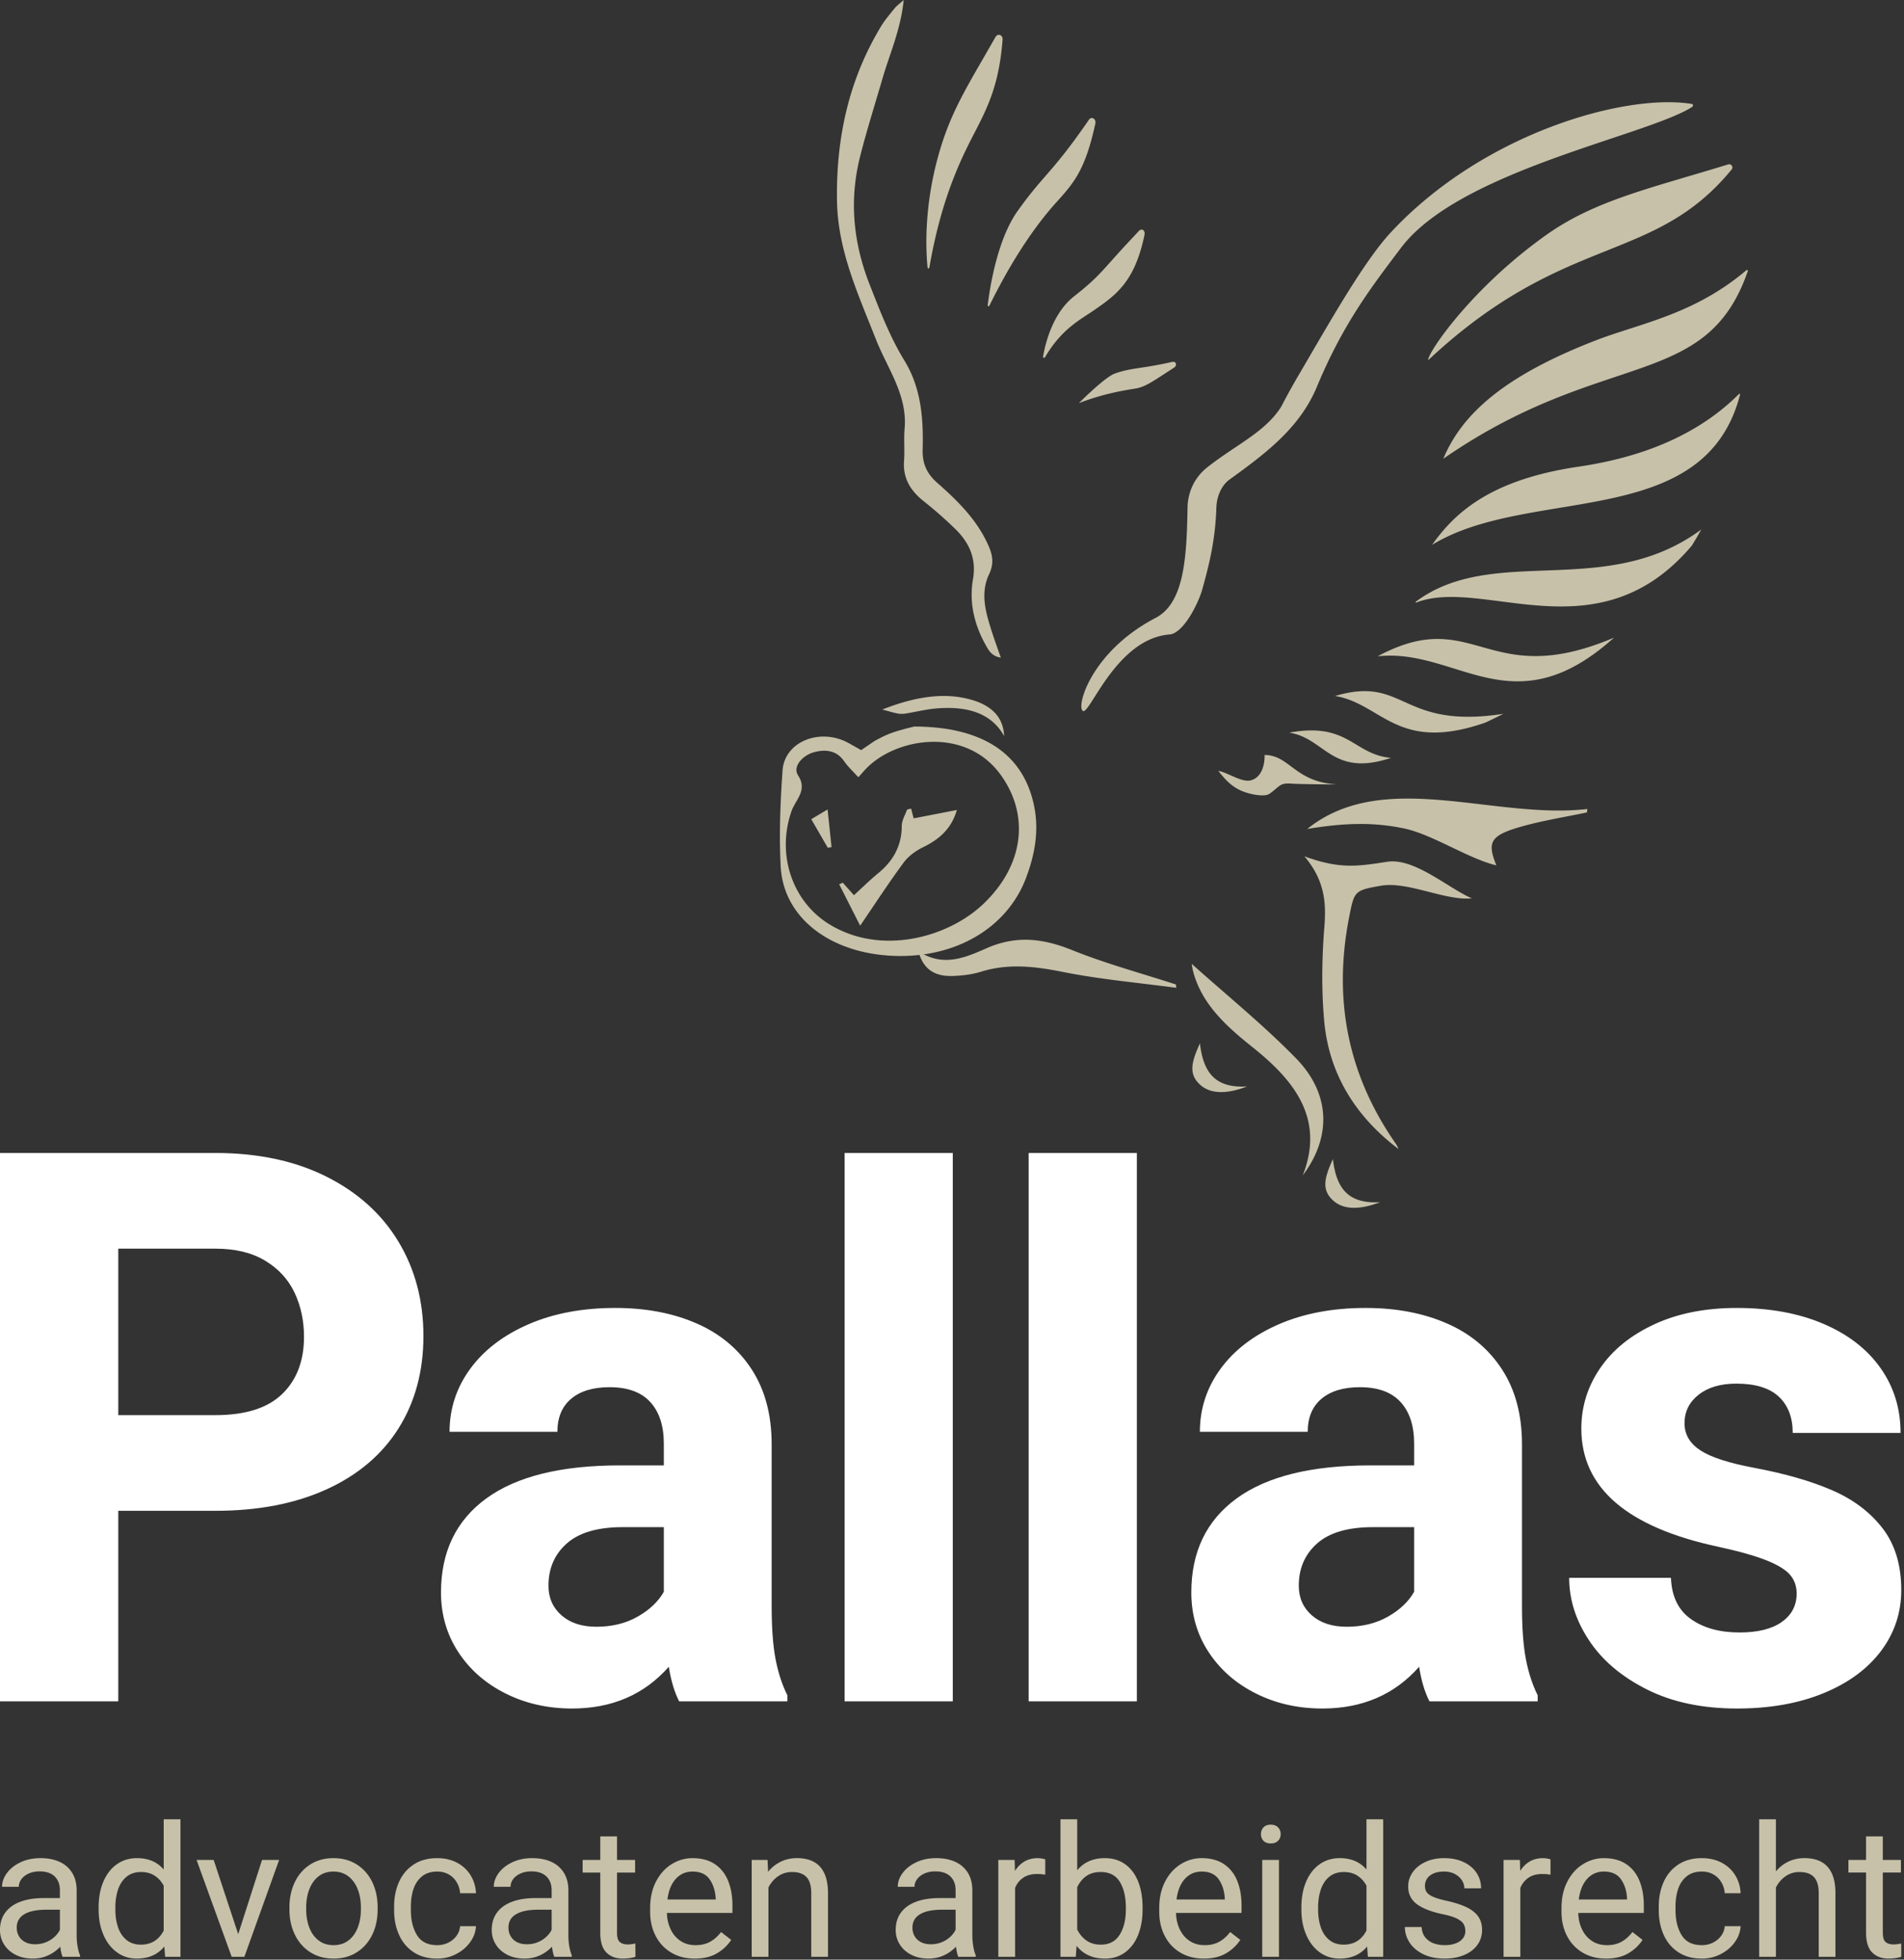 <svg viewBox="0 0 510 525" xmlns="http://www.w3.org/2000/svg"><rect x="0" y="0" width="510" height="525" fill="#333333" stroke="none"/><g fill="none" fill-rule="evenodd"><g fill="#ffffff"><path d="M75.576 373.474c3.9-3.771 5.853-8.883 5.853-15.34 0-4.304-.843-8.24-2.526-11.807-1.677-3.564-4.302-6.42-7.869-8.574-3.564-2.154-8.007-3.228-13.317-3.228H31.683v44.598h26.034c8.004 0 13.959-1.881 17.859-5.65M87.384 315.2c8.406 4.209 14.847 10.005 19.32 17.409 4.473 7.398 6.711 15.84 6.711 25.323 0 9.423-2.22 17.658-6.66 24.726-4.44 7.059-10.866 12.507-19.272 16.344-8.409 3.834-18.333 5.75-29.766 5.75H31.683v51.058H0V308.893h57.717c11.367 0 21.255 2.103 29.667 6.306m83.442 117.894c3.189-1.815 5.517-4.035 6.984-6.648v-17.313h-11.004c-6.69 0-11.682 1.452-14.967 4.353s-4.926 6.678-4.926 11.334c0 3.252 1.164 5.9 3.492 7.94 2.328 2.038 5.436 3.06 9.327 3.06 4.209 0 7.908-.908 11.094-2.726m36.921 11.433c.702 3.63 1.755 6.855 3.153 9.657v1.626h-28.98c-1.275-2.484-2.196-5.577-2.775-9.276-6.567 7.46-15.204 11.19-25.917 11.19-6.504 0-12.438-1.338-17.79-4.017-5.358-2.68-9.585-6.378-12.675-11.094-3.093-4.72-4.638-10.047-4.638-15.975 0-10.905 4.047-19.305 12.144-25.203 8.1-5.901 20.022-8.847 35.775-8.847h11.766v-5.835c0-4.782-1.215-8.496-3.636-11.145-2.424-2.646-6.06-3.97-10.905-3.97-4.398 0-7.83 1.039-10.281 3.109-2.457 2.073-3.684 5.022-3.684 8.847h-28.887c0-6.183 1.833-11.796 5.502-16.833 3.666-5.034 8.862-9.021 15.594-11.958 6.723-2.928 14.487-4.395 23.286-4.395 8.163 0 15.399 1.37 21.714 4.113 6.312 2.742 11.25 6.852 14.826 12.336 3.567 5.487 5.355 12.177 5.355 20.085v43.332c0 5.868.351 10.617 1.053 14.253m18.48 11.285h28.983V308.892h-28.983zm49.305 0h28.983V308.892h-28.983zm96.27-22.718c3.187-1.815 5.518-4.035 6.982-6.648v-17.313h-10.998c-6.696 0-11.682 1.452-14.967 4.353s-4.93 6.678-4.93 11.334c0 3.252 1.165 5.9 3.493 7.94 2.328 2.038 5.439 3.06 9.327 3.06 4.206 0 7.905-.908 11.094-2.726m36.924 11.433c.699 3.63 1.752 6.855 3.153 9.657v1.626H382.9c-1.278-2.484-2.202-5.577-2.775-9.276-6.567 7.46-15.21 11.19-25.92 11.19-6.504 0-12.435-1.338-17.793-4.017-5.352-2.68-9.58-6.378-12.672-11.094-3.096-4.72-4.638-10.047-4.638-15.975 0-10.905 4.047-19.305 12.147-25.203 8.097-5.901 20.022-8.847 35.772-8.847h11.763v-5.835c0-4.782-1.21-8.496-3.633-11.145-2.424-2.646-6.057-3.97-10.902-3.97-4.401 0-7.83 1.039-10.284 3.109-2.457 2.073-3.684 5.022-3.684 8.847h-28.884c0-6.183 1.833-11.796 5.499-16.833 3.669-5.034 8.862-9.021 15.59-11.958 6.73-2.928 14.494-4.395 23.29-4.395 8.163 0 15.402 1.37 21.714 4.113 6.315 2.742 11.253 6.852 14.826 12.336 3.57 5.487 5.358 12.177 5.358 20.085v43.332c0 5.868.345 10.617 1.053 14.253m14.843-61.794c0-5.862 1.671-11.25 5.022-16.164 3.345-4.908 8.175-8.83 14.49-11.766 6.312-2.928 13.677-4.395 22.092-4.395 8.862 0 16.611 1.419 23.244 4.257 6.63 2.835 11.73 6.789 15.303 11.859 3.573 5.067 5.358 10.854 5.358 17.36h-28.887c0-4.145-1.242-7.38-3.729-9.71-2.487-2.325-6.282-3.492-11.382-3.492-4.206 0-7.572.99-10.089 2.967-2.523 1.977-3.78 4.527-3.78 7.65 0 3 1.419 5.42 4.254 7.269 2.835 1.854 7.668 3.414 14.493 4.689 8.163 1.533 15.078 3.522 20.754 5.976 5.676 2.457 10.188 5.853 13.536 10.188 3.348 4.338 5.019 9.855 5.019 16.548 0 6.057-1.797 11.496-5.4 16.308-3.609 4.815-8.736 8.595-15.402 11.334-6.663 2.742-14.394 4.113-23.196 4.113-9.309 0-17.361-1.704-24.147-5.115-6.792-3.414-11.961-7.797-15.495-13.155-3.543-5.355-5.313-10.932-5.313-16.74h27.261c.189 4.974 1.974 8.658 5.358 11.052 3.378 2.39 7.713 3.585 13.008 3.585 4.911 0 8.688-.94 11.331-2.823 2.646-1.878 3.972-4.416 3.972-7.602 0-1.977-.594-3.648-1.767-5.022-1.182-1.371-3.288-2.661-6.318-3.876-3.027-1.21-7.314-2.421-12.864-3.63-24.486-5.23-36.726-15.783-36.726-31.665"/></g><g fill="#c7c1a9"><path d="M229.915 208.233c.675-.759 1.125-1.26 1.566-1.76 7.76-8.776 27.012-12.199 36.612 1.17 7.76 10.814 6.17 24.215-4.731 34.562-9.486 9.01-27.4 13.902-41.208 5.427-9.981-6.123-14.202-18.732-10.137-30.354 1.065-3.039 4.43-5.57 1.716-9.612-1.422-2.12.999-5.232 4.31-6.144 3.103-.855 6.106-.456 8.032 2.376 1.008 1.485 2.43 2.77 3.84 4.335m14.988-13.593c-6.51 1.533-7.872 2.4-10.617 3.852l-3.615 2.475c-1.095-.618-2.23-1.275-3.381-1.908-7.608-4.179-17.13-.417-17.68 7.335-.6 8.547-.941 17.151-.506 25.698.699 13.734 13.206 23.337 30.32 23.994 16.519.63 30.307-7.449 35.389-20.826 2.367-6.24 3.525-12.63 2.217-19.176-2.82-14.112-13.776-21.396-32.127-21.444"/><path d="M256.305 216.999c-4.2.813-7.782 1.509-11.58 2.247l-.68-2.622c-.475.144-1.042.186-1.105.357-.546 1.428-1.398 2.88-1.4 4.326-.013 5.004-2.056 9.144-6.283 12.612-2.214 1.812-4.22 3.807-6.522 5.907a1997.533 1997.533 0 0 1-2.982-3.342c-.324.141-.648.279-.975.417 1.818 3.585 3.633 7.17 5.62 11.094 4.136-6.06 7.724-11.586 11.666-16.926 1.212-1.641 3.162-3.111 5.16-4.08 4.485-2.172 7.644-5.052 9.081-9.99m-34.631-.135c-1.512.9-2.712 1.611-4.371 2.598 1.269 2.202 2.847 4.935 4.425 7.665l1.008-.195c-.36-3.402-.717-6.807-1.062-10.068M374.64 307.86c-11.892-8.985-18.744-20.556-19.962-34.518-.723-8.232-.609-16.599.051-24.84.528-6.522.204-12.534-5.337-19.098 9.507 3.516 14.343 2.67 22.173 1.473 7.341-1.125 16.368 7.107 22.686 9.795-7.065.73-17.15-4.632-24.375-3.378-7.1 1.233-7.128 1.488-8.46 8.223-4.332 21.855-.606 42.156 12.462 60.9.312.447.51.96.762 1.443M236.313 190.087c1.563.414 2.811.8 4.137 1.068.624.126 1.416.123 2.121.009 2.61-.414 5.238-1.08 7.827-1.326 9.723-.927 15.552 1.89 18.561 7.362-.17-4.35-2.535-7.74-8.088-9.52-7.842-2.51-16.17-.881-24.558 2.407m78.744 74.555c-10.11-1.362-20.33-2.247-30.294-4.242-7.488-1.497-14.625-2.367-22.02-.063-2.328.729-4.875 1.023-7.347 1.128-4.62.2-8.043-1.452-9.393-6.636 6.648 4.419 12.738 1.629 18.291-.804 7.974-3.495 15.075-2.631 22.878.513 9.015 3.633 18.534 6.192 27.831 9.219l.054.885m33.894 50.261c5.859-14.99-1.974-25.194-13.356-34.28-7.077-5.65-13.767-11.623-16.041-20.512-.147-.57-.222-1.155-.363-1.908 9.51 8.535 19.32 16.47 27.984 25.36 9.237 9.473 9.513 21.053 1.776 31.34m8.077-4.397c.897 7.752 3.987 12.084 12.633 11.562-5.595 2.175-9.83 1.959-12.47-.357-3.4-2.985-2.338-6.333-.163-11.205m-35.62-31.005c.895 7.749 3.985 12.084 12.63 11.562-5.591 2.175-9.83 1.959-12.467-.36-3.402-2.982-2.337-6.33-.162-11.202m110.918-108.674c-34.197 14.517-37.233-9.003-63.336 5.004 21.348-2.358 36.195 19.434 63.336-5.004m-59.745 32.215c-10.125-.915-11.313-9.675-27.264-6.765 9.708 1.491 11.388 12.03 27.264 6.765m9.975-106.553c36.723-34.392 60.18-25.392 81.273-51.075.546-.666-.09-1.626-.915-1.37-20.994 6.45-35.688 9.635-48.747 18.905-20.106 14.274-31.896 31.746-31.61 33.54M251.333 41.726c2.829-10.164 6.438-16.41 12.414-26.754l2.919-5.079c.225-.384.588-.597.978-.558.564.054.96.6.909 1.27-.936 12.227-4.08 18.308-7.72 25.35-3.821 7.397-8.786 17.744-11.9 35.744-.045.276-.441.288-.471.01-.43-4.117-1.09-15.745 2.87-29.983m21.215 14.843c3.066-4.317 5.217-6.795 7.497-9.414 2.973-3.426 6.054-6.972 11.637-15.08.222-.325.549-.49.885-.448.249.03.474.171.633.393.21.297.282.693.192 1.095-2.715 12.52-5.802 15.942-10.473 21.123-3.828 4.248-10.512 12.627-17.901 27.66-.117.246-.49.165-.456-.108.507-4.245 2.475-17.472 7.986-25.22m15.155 22.816c7.065-5.544 7.422-6.894 14.931-14.916l2.469-2.643c.276-.288.546-.327.732-.31l.246.025.309.297c.192.264.258.657.174 1.074-2.613 12.62-7.644 16.116-13.467 20.16-3.801 2.643-8.682 4.983-13.197 12.648-.153.264-.558.146-.51-.153.555-3.3 2.481-11.607 8.313-16.182m10.857 20.716c4.137-1.518 7.008-1.311 14.172-2.871l1.437-.315.345.042c.264.08.45.303.483.573.048.354-.156.735-.525.972-5.262 3.38-7.365 4.983-9.92 5.51-1.738.358-7.95 1.036-15.57 3.997 0 0 6.863-6.91 9.578-7.908m88.04 22.804c42.861-29.727 70.434-17.988 81.558-50.265.075-.222-.195-.408-.372-.255-14.034 11.931-28.656 14.292-40.212 18.756-24.348 9.405-35.907 19.578-40.974 31.764m-3.003 23.063c26.148-15.993 73.008-3.474 82.494-40.248.045-.171-.168-.294-.294-.168-13.329 13.35-30.987 17.703-43.065 19.485-24.393 3.6-33.504 13.038-39.135 20.93"/><path d="M453.142 28.721c.423-.264.492-.795 0-.876-17.832-2.892-55.794 7.794-80.562 34.371-7.368 7.905-16.803 24.771-24.525 37.93a191.779 191.779 0 0 0-4.86 8.78c-4.22 6.807-12.267 10.293-19.845 16.296-3.405 2.7-5.187 6.621-5.259 10.788-.228 13.914-1.023 25.608-8.583 29.547-17 8.86-21.285 23.508-19.485 24.891 1.803 1.383 8.973-19.62 23.562-20.496 3.822-.855 7.527-8.73 8.436-11.985 2.217-7.953 3.498-13.752 3.801-22.074.111-2.994 1.383-5.87 3.525-7.422 10.086-7.29 18.882-14 23.418-24.909 7.023-16.905 14.703-26.84 22.533-37.2 15.6-20.64 65.532-29.904 77.844-37.64M397.93 193.564c1.608-.768 3.22-1.533 4.776-2.331-27.732 4.278-26.118-10.39-45.099-4.773 12.591 2.058 16.653 15.387 40.323 7.104m55.269-47.426c.858-1.41 1.698-2.83 2.493-4.281-25.581 18.936-55.518 3.732-76.467 19.347-.123.093-.021.282.123.228 17.985-7.017 48.693 14.52 73.851-15.294m-28.128 71.52c-5.733 1.202-11.574 2.123-17.178 3.683-8.706 2.418-9.639 4.158-7.083 10.503-7.797-1.92-17.178-8.364-24.885-9.936-7.704-1.572-15.18-1.58-25.779.18 20.421-16.41 49.869-2.454 75.039-5.355zm-67.576-7.571c2.109.153-9.996-.021-11.418-.138-3.378-.285-3.174.702-6 2.682-1.068.75-3.345.444-5.022.048-3.867-.915-6.048-2.703-8.724-6.177 2.832.558 6.549 3.41 9.036 2.454 3.66-1.281 3.366-6.693 3.366-6.693 6.585 0 8.073 7.047 18.762 7.824M242.064 0c-.819 8.001-3.744 14.382-5.679 21.021-2.016 6.939-4.206 13.818-5.982 20.835-2.99 11.814-1.86 23.175 2.553 34.416 2.736 6.972 5.391 13.953 9.324 20.376 4.494 7.338 5.08 15.552 4.86 23.832-.099 3.714 1.113 6.408 3.858 8.829 5.622 4.956 10.965 10.188 13.953 17.31 1.014 2.418 1.221 4.629.012 7.155-2.457 5.127-.945 10.245.654 15.279.708 2.229 1.521 4.425 2.454 7.119-2.43-.348-3.24-1.932-4.02-3.318-3.09-5.493-4.503-11.469-3.432-17.664.963-5.571-.993-9.804-4.74-13.473a108.468 108.468 0 0 0-8.42-7.404c-3.559-2.823-5.659-6.168-5.305-10.89.213-2.856-.093-5.748.153-8.598.78-9.06-4.632-16.131-7.686-23.91-4.734-12.06-10.227-23.811-10.43-37.164-.253-16.71 3.137-32.439 11.882-46.824 1.032-1.692 2.361-3.21 3.606-4.764.447-.558 1.065-.978 2.385-2.163M12.294 520.342a7.382 7.382 0 0 0 2.29-1.428c.642-.591 1.128-1.23 1.464-1.917v-5.373h-3.645c-2.56 0-4.521.405-5.88 1.212s-2.04 2-2.04 3.585c0 .849.195 1.608.579 2.277.384.675.942 1.206 1.677 1.596.738.393 1.632.59 2.688.59 1.023 0 1.98-.182 2.868-.542m8.478 1.059c.159.966.384 1.785.672 2.457v.384h-4.677c-.273-.624-.48-1.53-.624-2.712a10.272 10.272 0 0 1-3.228 2.316c-1.254.582-2.634.876-4.137.876-1.725 0-3.258-.34-4.593-1.02-1.335-.678-2.367-1.602-3.093-2.772-.732-1.164-1.095-2.463-1.095-3.885 0-1.84.48-3.396 1.43-4.677.949-1.278 2.305-2.244 4.054-2.89 1.752-.65 3.816-.971 6.2-.971h4.366v-2.064c0-1.584-.468-2.826-1.404-3.73-.933-.905-2.283-1.355-4.041-1.355-1.071 0-2.031.186-2.877.56-.852.376-1.51.88-1.983 1.513-.471.633-.705 1.317-.705 2.052H.55c0-1.263.432-2.487 1.299-3.67.864-1.181 2.076-2.147 3.642-2.891 1.569-.744 3.363-1.116 5.373-1.116 1.92 0 3.606.324 5.052.975 1.446.645 2.577 1.623 3.393 2.925s1.224 2.898 1.224 4.785v12.09c0 .912.078 1.848.24 2.82m23.074-4.188v-12.018c-.606-1.137-1.41-2.031-2.412-2.685-.999-.657-2.217-.984-3.654-.984-1.554 0-2.844.417-3.873 1.257-1.032.843-1.794 1.98-2.28 3.42-.489 1.44-.732 3.054-.732 4.845v.5c0 1.795.243 3.397.732 4.813.486 1.413 1.242 2.538 2.268 3.369 1.02.83 2.298 1.25 3.837 1.25 2.766 0 4.803-1.256 6.114-3.767zm4.488-29.814v36.843h-4.104l-.213-2.76c-1.76 2.16-4.224 3.24-7.389 3.24-2 0-3.774-.57-5.328-1.704-1.548-1.134-2.754-2.703-3.609-4.704-.855-1.998-1.28-4.251-1.28-6.765v-.501c0-2.625.42-4.932 1.268-6.93.85-2.001 2.05-3.552 3.6-4.656 1.551-1.101 3.348-1.656 5.394-1.656 3.057 0 5.448 1.017 7.173 3.048v-13.455zm26.432 10.888l-9.309 25.953H62.056l-9.405-25.953h4.581l6.573 19.884 6.381-19.884zm8.072 18.085c.555 1.455 1.38 2.61 2.484 3.465 1.1.858 2.448 1.284 4.029 1.284 1.566 0 2.904-.426 4.008-1.284 1.104-.855 1.929-2.01 2.48-3.465.556-1.452.826-3.063.826-4.821v-.552c0-1.758-.276-3.366-.837-4.818-.558-1.458-1.392-2.619-2.496-3.48-1.101-.864-2.445-1.296-4.03-1.296-1.565 0-2.9.432-3.992 1.296-1.095.861-1.917 2.022-2.472 3.48-.552 1.452-.825 3.06-.825 4.818v.552c0 1.758.273 3.369.825 4.821m-3.873-12.138c.96-1.998 2.33-3.567 4.113-4.713 1.785-1.143 3.858-1.713 6.225-1.713 2.4 0 4.494.57 6.285 1.713 1.79 1.146 3.168 2.715 4.128 4.713.957 2.001 1.437 4.257 1.437 6.765v.552c0 2.511-.48 4.761-1.437 6.753-.96 1.992-2.331 3.558-4.116 4.701-1.782 1.146-3.864 1.716-6.25 1.716-2.381 0-4.463-.57-6.248-1.716-1.782-1.143-3.16-2.709-4.125-4.701s-1.452-4.242-1.452-6.753v-.552c0-2.508.483-4.764 1.44-6.765m48.524 11.804c-.078 1.518-.597 2.943-1.56 4.281-.957 1.335-2.217 2.406-3.777 3.201a10.824 10.824 0 0 1-5.025 1.203c-2.51 0-4.632-.582-6.369-1.743-1.734-1.158-3.033-2.718-3.897-4.677-.864-1.956-1.296-4.137-1.296-6.537v-1.005c0-2.4.432-4.578 1.296-6.537s2.163-3.519 3.897-4.677c1.737-1.16 3.858-1.74 6.37-1.74 1.982 0 3.746.408 5.291 1.224 1.54.816 2.754 1.941 3.633 3.37.876 1.433 1.36 3.035 1.437 4.811h-4.245c-.078-1.074-.384-2.052-.912-2.94s-1.239-1.587-2.136-2.1c-.894-.51-1.917-.768-3.069-.768-1.71 0-3.093.447-4.149 1.332-1.053.888-1.806 2.031-2.256 3.432-.447 1.398-.669 2.931-.669 4.593v1.005c0 2.658.546 4.878 1.641 6.672 1.098 1.788 2.907 2.682 5.433 2.682 1.041 0 2.01-.219 2.916-.654a6.003 6.003 0 0 0 2.217-1.827 4.958 4.958 0 0 0 .984-2.6zm16.517 4.304a7.382 7.382 0 0 0 2.29-1.428c.641-.591 1.127-1.23 1.463-1.917v-5.373h-3.645c-2.559 0-4.52.405-5.88 1.212s-2.04 2-2.04 3.585c0 .849.195 1.608.58 2.277.383.675.941 1.206 1.676 1.596.738.393 1.632.59 2.688.59 1.023 0 1.98-.182 2.868-.542m8.478 1.059c.162.966.384 1.785.672 2.457v.384h-4.677c-.273-.624-.48-1.53-.624-2.712a10.293 10.293 0 0 1-3.225 2.316c-1.257.582-2.637.876-4.14.876-1.725 0-3.258-.34-4.593-1.02-1.334-.678-2.366-1.602-3.092-2.772-.732-1.164-1.095-2.463-1.095-3.885 0-1.84.48-3.396 1.43-4.677.949-1.278 2.305-2.244 4.054-2.89 1.752-.65 3.816-.971 6.2-.971h4.366v-2.064c0-1.584-.468-2.826-1.404-3.73-.933-.905-2.283-1.355-4.041-1.355-1.071 0-2.031.186-2.877.56-.852.376-1.51.88-1.983 1.513-.471.633-.705 1.317-.705 2.052h-4.485c0-1.263.429-2.487 1.296-3.67.863-1.181 2.075-2.147 3.641-2.891 1.57-.744 3.363-1.116 5.373-1.116 1.92 0 3.606.324 5.052.975 1.446.645 2.577 1.623 3.393 2.925s1.224 2.898 1.224 4.785v12.09c0 .912.078 1.848.24 2.82m17.726 2.84c-1.023.318-2.166.48-3.43.48-1.805 0-3.257-.543-4.352-1.632-1.095-1.086-1.644-2.856-1.644-5.3v-16.12h-4.725v-3.38h4.725v-6.31h4.488v6.31h4.845v3.38h-4.845v16.14c0 1.236.252 2.061.765 2.487.51.423 1.209.633 2.088.633.336 0 .702-.027 1.104-.084.399-.054.72-.114.957-.177zm21.495-15.688c-.13-2.031-.678-3.73-1.644-5.097-.966-1.365-2.49-2.052-4.57-2.052-1.79 0-3.284.654-4.475 1.956-1.188 1.305-1.938 3.144-2.241 5.529h12.93zm4.482 3.936h-17.553c.045 1.614.38 3.078 1.005 4.386.624 1.314 1.506 2.349 2.649 3.11 1.143.757 2.48 1.135 4.02 1.135 1.5 0 2.802-.3 3.897-.91 1.092-.605 2.073-1.475 2.937-2.612l2.712 2.109c-.96 1.473-2.238 2.676-3.837 3.612-1.602.933-3.585 1.404-5.952 1.404-2.364 0-4.452-.537-6.261-1.608-1.803-1.071-3.201-2.56-4.182-4.464-.984-1.902-1.48-4.06-1.48-6.474v-1.035c0-2.7.529-5.061 1.588-7.086 1.053-2.022 2.448-3.567 4.182-4.641 1.737-1.071 3.597-1.608 5.58-1.608 2.412 0 4.416.543 6.009 1.62 1.59 1.077 2.766 2.568 3.537 4.473.768 1.902 1.149 4.1 1.149 6.594zm25.597-5.255v17.007H217.3v-17.058c0-1.98-.432-3.417-1.287-4.314s-2.145-1.344-3.873-1.344c-1.374 0-2.61.378-3.705 1.128-1.095.753-1.962 1.758-2.601 3.021v18.567h-4.485v-25.953h4.245l.14 3.19a9.892 9.892 0 0 1 3.385-2.71c1.31-.642 2.76-.963 4.344-.963 5.544 0 8.322 3.144 8.322 9.43m30.428 13.107a7.362 7.362 0 0 0 2.292-1.428c.639-.591 1.128-1.23 1.464-1.917v-5.373h-3.648c-2.556 0-4.518.405-5.877 1.212s-2.04 2-2.04 3.585c0 .849.192 1.608.579 2.277.384.675.942 1.206 1.677 1.596.735.393 1.632.59 2.688.59a7.55 7.55 0 0 0 2.865-.542m8.48 1.059c.16.966.382 1.785.673 2.457v.384h-4.68c-.273-.624-.48-1.53-.624-2.712a10.293 10.293 0 0 1-3.225 2.316c-1.257.582-2.637.876-4.137.876-1.728 0-3.261-.34-4.593-1.02-1.335-.678-2.367-1.602-3.093-2.772-.732-1.164-1.095-2.463-1.095-3.885 0-1.84.477-3.396 1.428-4.677.95-1.278 2.304-2.244 4.053-2.89 1.752-.65 3.819-.971 6.204-.971h4.365v-2.064c0-1.584-.468-2.826-1.404-3.73-.936-.905-2.286-1.355-4.041-1.355-1.074 0-2.031.186-2.88.56s-1.506.88-1.98 1.513c-.471.633-.708 1.317-.708 2.052h-4.485c0-1.263.432-2.487 1.296-3.67s2.079-2.147 3.645-2.891c1.569-.744 3.36-1.116 5.373-1.116 1.92 0 3.606.324 5.049.975 1.446.645 2.58 1.623 3.396 2.925.813 1.302 1.22 2.898 1.22 4.785v12.09c0 .912.082 1.848.244 2.82m18.396-23.486c.432.072.726.15.888.228v4.101a11.858 11.858 0 0 0-2.184-.192c-1.473 0-2.7.327-3.681.984-.984.657-1.722 1.575-2.217 2.757v18.447h-4.491v-25.953h4.368l.096 2.95c.672-1.087 1.52-1.93 2.54-2.53 1.024-.603 2.227-.9 3.6-.9.289 0 .649.04 1.08.108m22.477 13.134c0-2.847-.543-5.148-1.62-6.897-1.077-1.752-2.796-2.628-5.145-2.628-1.521 0-2.796.363-3.825 1.092-1.032.729-1.845 1.716-2.436 2.964v11.346c.606 1.23 1.437 2.214 2.481 2.949 1.05.738 2.325 1.107 3.828 1.107 2.256 0 3.936-.876 5.049-2.628 1.11-1.752 1.668-4.02 1.668-6.804zm-.171-11.598c1.521 1.095 2.676 2.64 3.468 4.629.792 1.992 1.188 4.314 1.188 6.969v.5c0 2.548-.396 4.813-1.188 6.805-.792 1.989-1.947 3.549-3.468 4.674-1.515 1.128-3.324 1.695-5.418 1.695-3.279 0-5.814-1.146-7.602-3.432l-.219 2.949h-4.101v-36.843h4.485v13.674c1.776-2.175 4.236-3.264 7.389-3.264 2.124 0 3.951.549 5.466 1.644zm26.676 9.102c-.129-2.031-.675-3.73-1.644-5.097-.966-1.365-2.49-2.052-4.569-2.052-1.791 0-3.282.654-4.476 1.956-1.188 1.305-1.938 3.144-2.241 5.529h12.93zm4.485 3.936H315c.045 1.614.384 3.078 1.005 4.386.627 1.314 1.506 2.349 2.649 3.11 1.146.757 2.484 1.135 4.02 1.135 1.503 0 2.805-.3 3.897-.91 1.095-.605 2.076-1.475 2.937-2.612l2.712 2.109c-.96 1.473-2.238 2.676-3.837 3.612-1.602.933-3.582 1.404-5.949 1.404s-4.452-.537-6.261-1.608c-1.806-1.071-3.201-2.56-4.185-4.464-.981-1.902-1.476-4.06-1.476-6.474v-1.035c0-2.7.528-5.061 1.584-7.086 1.053-2.022 2.451-3.567 4.185-4.641 1.734-1.071 3.594-1.608 5.577-1.608 2.415 0 4.416.543 6.009 1.62 1.59 1.077 2.769 2.568 3.537 4.473.768 1.902 1.152 4.1 1.152 6.594zm5.541 11.752h4.485v-25.953h-4.485zm4.233-34.683c.471.477.708 1.086.708 1.821 0 .72-.237 1.314-.708 1.788-.468.471-1.122.705-1.953.705-.834 0-1.476-.234-1.932-.705-.456-.474-.684-1.068-.684-1.788 0-.735.228-1.344.684-1.821.456-.483 1.098-.723 1.932-.723.831 0 1.485.24 1.953.723zm23.69 27.655v-12.018c-.607-1.137-1.414-2.031-2.413-2.685-.999-.657-2.217-.984-3.657-.984-1.55 0-2.844.417-3.873 1.257-1.032.843-1.79 1.98-2.28 3.42-.486 1.44-.729 3.054-.729 4.845v.5c0 1.795.243 3.397.73 4.813.488 1.413 1.244 2.538 2.267 3.369 1.02.83 2.301 1.25 3.837 1.25 2.766 0 4.806-1.256 6.117-3.767zm4.484-29.814v36.843h-4.1l-.217-2.76c-1.758 2.16-4.224 3.24-7.386 3.24-2 0-3.777-.57-5.328-1.704s-2.757-2.703-3.609-4.704c-.855-1.998-1.28-4.251-1.28-6.765v-.501c0-2.625.42-4.932 1.265-6.93.852-2.001 2.05-3.552 3.603-4.656 1.548-1.101 3.348-1.656 5.394-1.656 3.057 0 5.445 1.017 7.173 3.048v-13.455zm9.056 22.762c-1.575-1.152-2.364-2.742-2.364-4.776 0-1.374.402-2.637 1.197-3.786.801-1.152 1.932-2.073 3.396-2.76 1.461-.687 3.138-1.032 5.028-1.032 2.013 0 3.771.36 5.277 1.08 1.503.717 2.65 1.692 3.441 2.913.792 1.224 1.188 2.586 1.188 4.09h-4.485c0-.733-.219-1.444-.648-2.134-.432-.687-1.062-1.254-1.884-1.692-.825-.44-1.788-.66-2.889-.66-1.17 0-2.139.183-2.904.54-.768.36-1.332.831-1.692 1.413a3.571 3.571 0 0 0-.54 1.884c0 .69.165 1.26.492 1.72.327.452.921.866 1.776 1.232.855.37 2.088.73 3.705 1.08 2.175.495 3.942 1.077 5.301 1.75 1.36.674 2.373 1.496 3.036 2.471.663.978.996 2.16.996 3.552 0 1.503-.417 2.832-1.248 3.993-.834 1.161-2.007 2.061-3.525 2.71-1.52.647-3.279.974-5.28.974-2.205 0-4.113-.396-5.718-1.19-1.608-.793-2.829-1.834-3.66-3.13s-1.248-2.679-1.248-4.152h4.485c.066 1.152.4 2.094 1.008 2.823a5.12 5.12 0 0 0 2.268 1.57c.903.32 1.86.476 2.865.476 1.17 0 2.172-.162 3.012-.489.837-.327 1.473-.777 1.908-1.344a3.11 3.11 0 0 0 .645-1.932c0-.717-.15-1.34-.456-1.872-.3-.525-.885-1.01-1.749-1.46-.864-.448-2.112-.838-3.744-1.174-3.084-.642-5.418-1.536-6.99-2.688m34.864-12.246c.435.072.726.15.888.228v4.101a11.858 11.858 0 0 0-2.184-.192c-1.47 0-2.697.327-3.678.984-.984.657-1.725 1.575-2.22 2.757v18.447h-4.488v-25.953h4.368l.096 2.95c.669-1.087 1.518-1.93 2.54-2.53 1.024-.603 2.224-.9 3.6-.9.286 0 .646.04 1.078.108m21.398 10.638c-.129-2.031-.678-3.73-1.644-5.097-.966-1.365-2.49-2.052-4.569-2.052-1.791 0-3.285.654-4.476 1.956-1.188 1.305-1.938 3.144-2.241 5.529h12.93zm4.485 3.936h-17.556c.045 1.614.381 3.078 1.005 4.386.624 1.314 1.506 2.349 2.649 3.11 1.143.757 2.481 1.135 4.02 1.135 1.503 0 2.802-.3 3.897-.91 1.095-.605 2.073-1.475 2.937-2.612l2.712 2.109c-.96 1.473-2.238 2.676-3.837 3.612-1.602.933-3.585 1.404-5.949 1.404-2.367 0-4.455-.537-6.261-1.608s-3.204-2.56-4.185-4.464c-.984-1.902-1.479-4.06-1.479-6.474v-1.035c0-2.7.528-5.061 1.587-7.086 1.053-2.022 2.448-3.567 4.182-4.641 1.737-1.071 3.597-1.608 5.58-1.608 2.412 0 4.416.543 6.009 1.62 1.59 1.077 2.769 2.568 3.537 4.473.768 1.902 1.152 4.1 1.152 6.594zm25.931 3.55c-.08 1.517-.6 2.942-1.56 4.28-.96 1.335-2.22 2.406-3.777 3.201a10.845 10.845 0 0 1-5.028 1.203c-2.508 0-4.632-.582-6.366-1.743-1.734-1.158-3.036-2.718-3.9-4.677-.864-1.956-1.296-4.137-1.296-6.537v-1.005c0-2.4.432-4.578 1.296-6.537s2.166-3.519 3.9-4.677c1.734-1.16 3.858-1.74 6.366-1.74 1.983 0 3.747.408 5.292 1.224 1.54.816 2.754 1.941 3.633 3.37.88 1.433 1.36 3.035 1.44 4.811h-4.248c-.078-1.074-.384-2.052-.912-2.94s-1.239-1.587-2.133-2.1c-.894-.51-1.917-.768-3.072-.768-1.71 0-3.093.447-4.149 1.332-1.053.888-1.806 2.031-2.256 3.432-.444 1.398-.669 2.931-.669 4.593v1.005c0 2.658.546 4.878 1.641 6.672 1.098 1.788 2.907 2.682 5.433 2.682a6.632 6.632 0 0 0 2.916-.654 6.037 6.037 0 0 0 2.22-1.827 4.98 4.98 0 0 0 .981-2.6zm25.4-8.805v17.007h-4.484v-17.058c0-1.98-.43-3.417-1.284-4.314s-2.148-1.344-3.873-1.344c-1.377 0-2.61.378-3.705 1.128-1.095.753-1.965 1.758-2.601 3.021v18.567h-4.488v-36.843h4.488v13.96a9.718 9.718 0 0 1 3.357-2.629c1.293-.615 2.718-.924 4.269-.924 5.547 0 8.322 3.144 8.322 9.43m17.63 17.006c-1.023.318-2.169.48-3.432.48-1.806 0-3.255-.543-4.353-1.632-1.092-1.086-1.644-2.856-1.644-5.3v-16.12h-4.725v-3.38h4.725v-6.31h4.488v6.31h4.845v3.38h-4.845v16.14c0 1.236.255 2.061.768 2.487.51.423 1.21.633 2.088.633a7.91 7.91 0 0 0 1.104-.084c.4-.054.717-.114.957-.177z"/></g></g></svg>